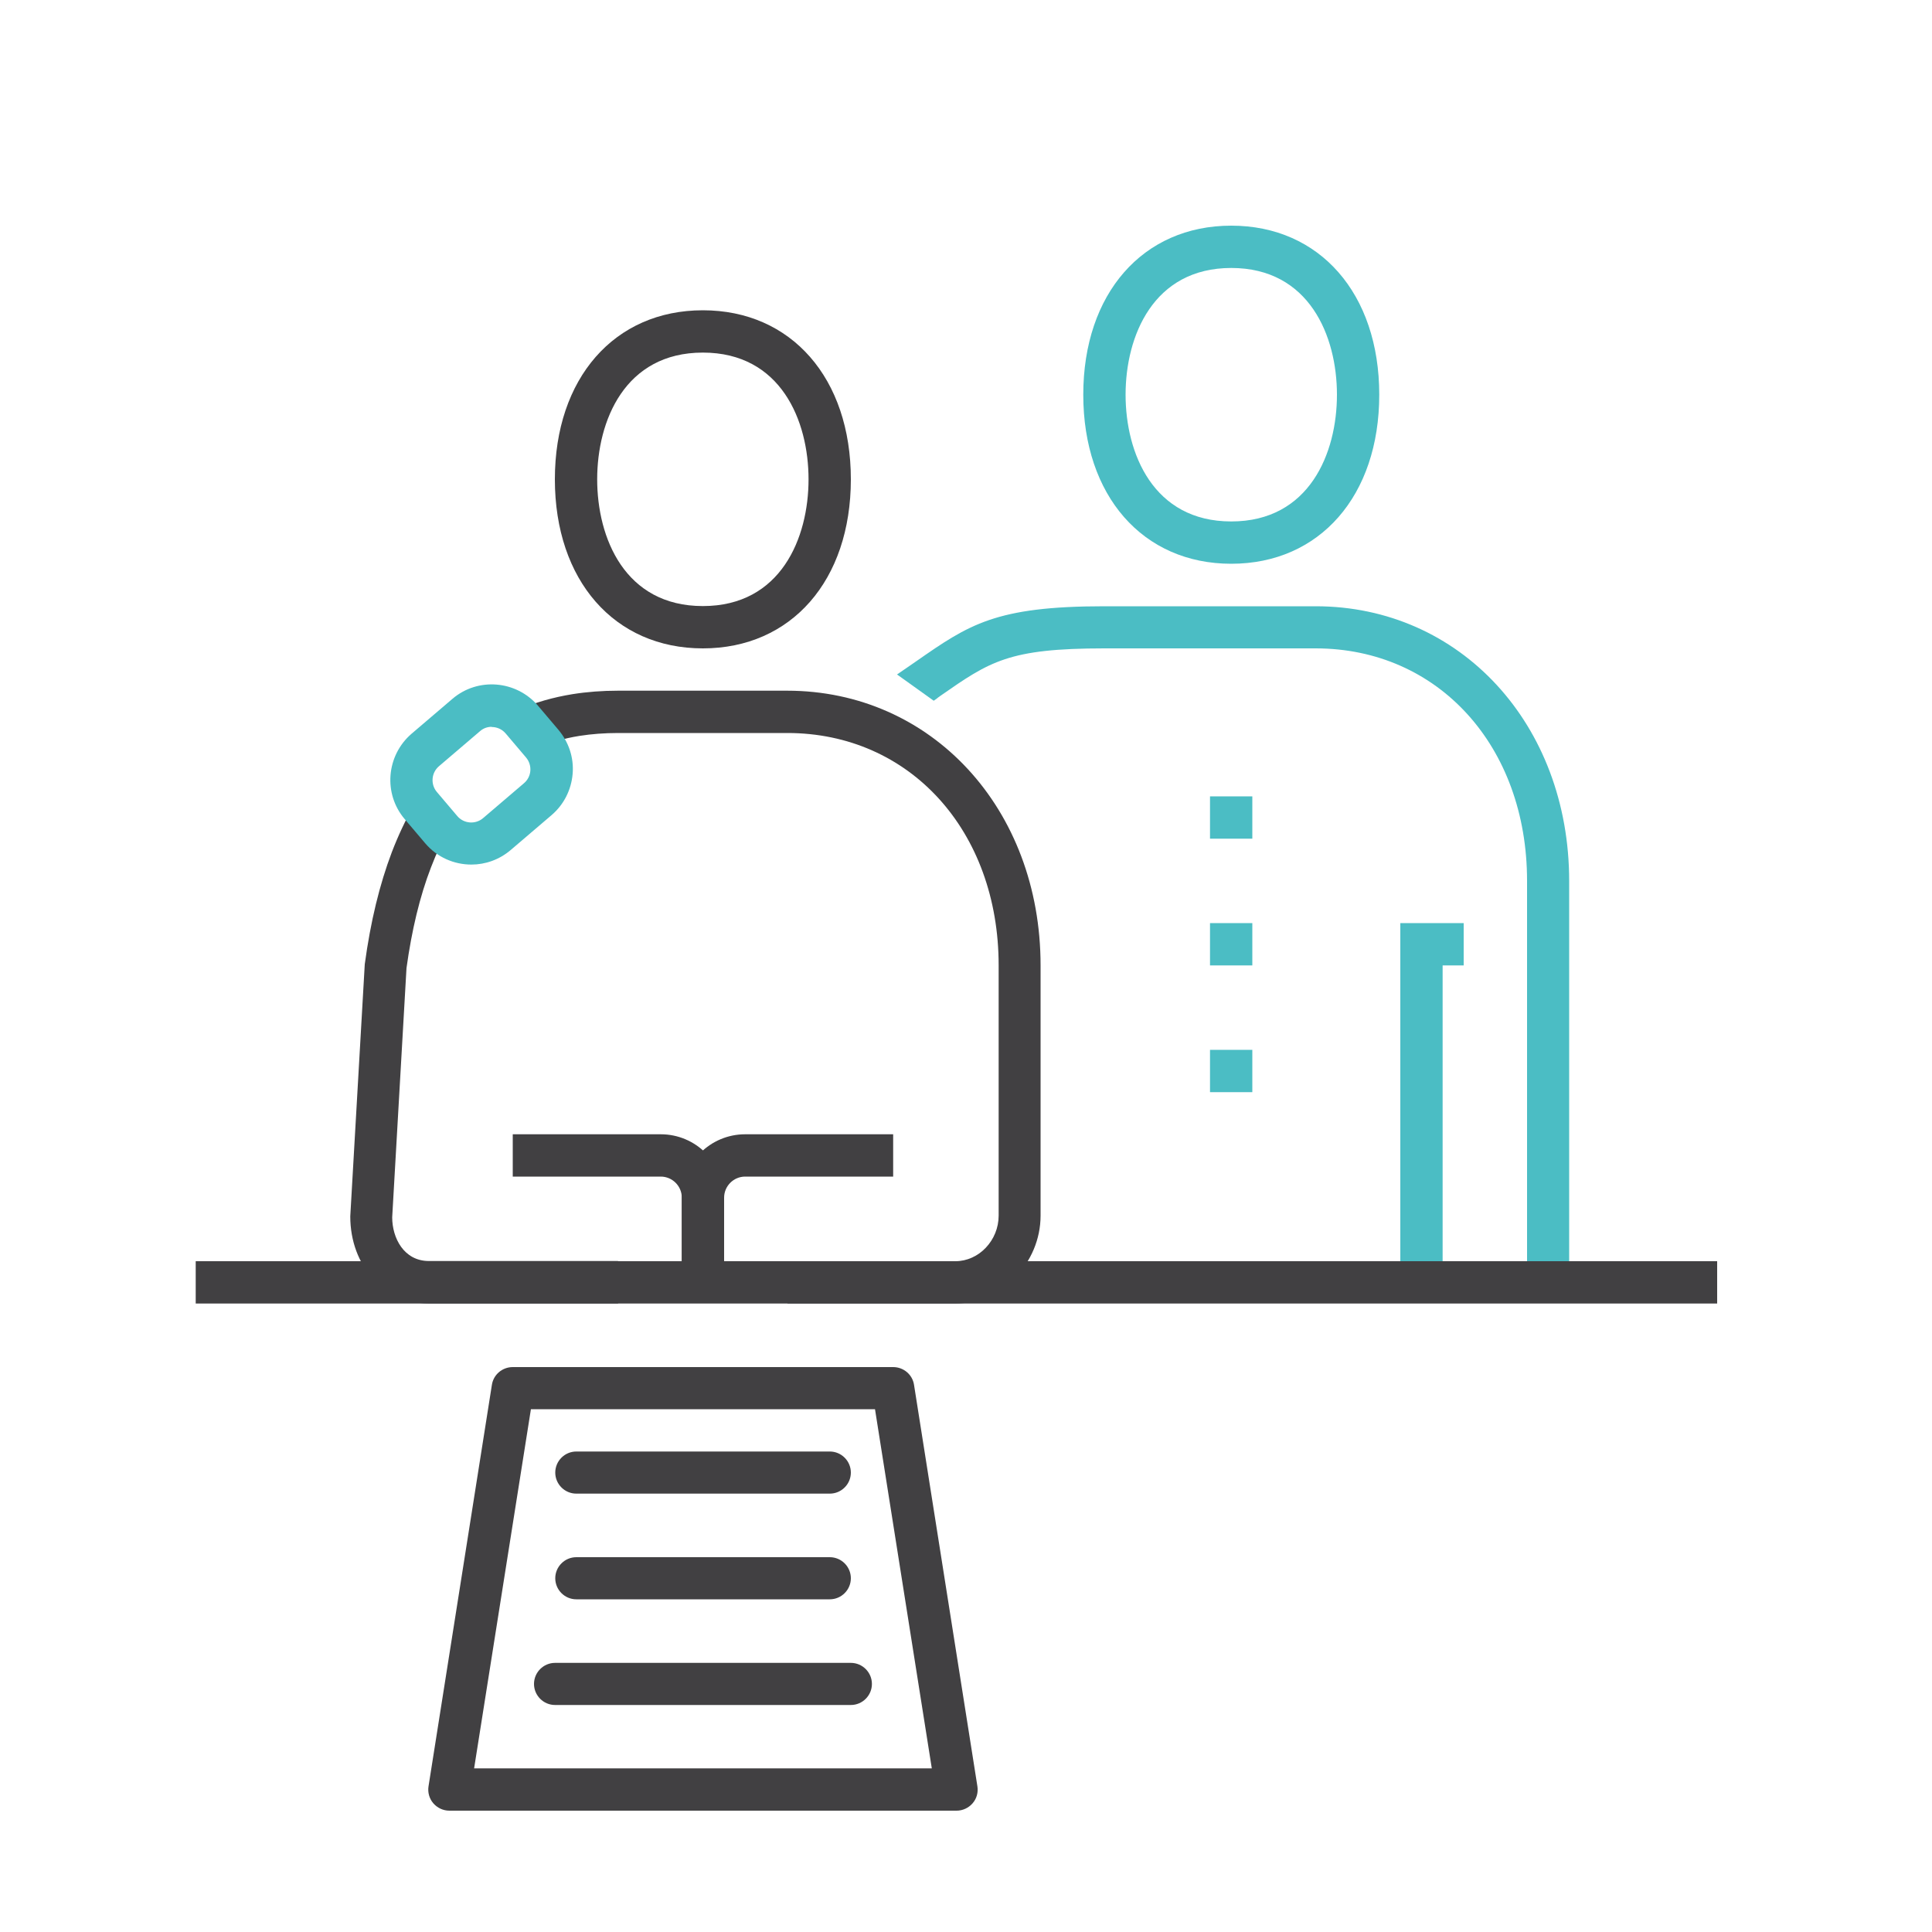 <?xml version="1.0" encoding="UTF-8"?>
<svg id="Layer_1" data-name="Layer 1" xmlns="http://www.w3.org/2000/svg" viewBox="0 0 100 100">
  <defs>
    <style>
      .cls-1 {
        fill: #4bbdc4;
      }

      .cls-2 {
        fill: #414042;
      }
    </style>
  </defs>
  <g>
    <path class="cls-2" d="M36.38,33.56c-4.58,0-7.66-3.52-7.66-8.75s3.08-8.75,7.66-8.75,7.66,3.52,7.66,8.75-3.08,8.75-7.66,8.75Zm0-15.31c-4.04,0-5.47,3.53-5.47,6.56s1.43,6.56,5.47,6.56,5.47-3.53,5.47-6.56-1.43-6.56-5.47-6.56Z"/>
    <path class="cls-2" d="M37.48,66.37h-2.19v-4.38c0-1.81,1.47-3.28,3.28-3.28h7.66v2.19h-7.66c-.6,0-1.09,.49-1.09,1.09v4.38Z"/>
    <g>
      <path class="cls-2" d="M32.01,67.47h-9.79c-2.33,0-4.09-1.94-4.09-4.51l.75-13.05c.3-2.22,.77-4.14,1.4-5.8,.33-.86,.71-1.67,1.13-2.4l1.89,1.09c-.37,.63-.7,1.33-.99,2.09-.58,1.5-1,3.26-1.27,5.22l-.74,12.9c0,1.06,.6,2.26,1.9,2.26h9.79v2.19Z"/>
      <path class="cls-2" d="M49.45,67.47h-8.69v-2.19h8.69c1.22,0,2.24-1.08,2.24-2.36v-12.95c0-6.97-4.6-12.03-10.94-12.03h-8.75c-.7,0-1.38,.05-2.01,.15-.82,.13-1.59,.36-2.3,.66l-.87-2.01c.87-.38,1.82-.65,2.81-.81,.75-.12,1.54-.18,2.36-.18h8.75c7.48,0,13.12,6.11,13.12,14.22v12.95c0,2.46-2.03,4.55-4.43,4.55Z"/>
      <path class="cls-2" d="M35.29,66.37v-4.38c0-.6-.49-1.09-1.09-1.09h-7.66v-2.19h7.66c1.81,0,3.28,1.47,3.28,3.28v4.38s-2.19,0-2.19,0Z"/>
    </g>
  </g>
  <g>
    <path class="cls-2" d="M49.51,93.72H23.26c-.32,0-.62-.14-.83-.38-.21-.24-.3-.57-.25-.88l3.28-20.78c.08-.53,.54-.92,1.08-.92h19.69c.54,0,1,.39,1.08,.92l3.28,20.78c.05,.32-.04,.64-.25,.88-.21,.24-.51,.38-.83,.38Zm-24.97-2.19h23.69l-2.94-18.59H27.48l-2.94,18.59Z"/>
    <path class="cls-2" d="M44.04,88.25h-15.31c-.6,0-1.09-.49-1.09-1.09s.49-1.09,1.09-1.09h15.31c.6,0,1.09,.49,1.09,1.09s-.49,1.09-1.09,1.09Z"/>
    <path class="cls-2" d="M42.95,82.78h-13.12c-.6,0-1.09-.49-1.09-1.09s.49-1.09,1.09-1.09h13.12c.6,0,1.09,.49,1.09,1.09s-.49,1.09-1.09,1.09Z"/>
    <path class="cls-2" d="M42.95,77.31h-13.12c-.6,0-1.09-.49-1.09-1.09s.49-1.09,1.09-1.09h13.12c.6,0,1.09,.49,1.09,1.09s-.49,1.09-1.09,1.09Z"/>
  </g>
  <g>
    <polygon class="cls-1" points="74.67 66.37 72.48 66.37 72.48 47.78 75.76 47.78 75.76 49.97 74.67 49.97 74.67 66.37"/>
    <path class="cls-1" d="M81.23,66.37h-2.19v-20.78c0-6.97-4.6-12.03-10.94-12.03h-10.94c-4.95,0-5.92,.67-8.49,2.46-.31,.22,.02,0-.34,.25l-1.9-1.36c.36-.24,.68-.47,.99-.68,2.73-1.9,4.1-2.85,9.74-2.85h10.94c7.48,0,13.12,6.11,13.12,14.22v20.78Z"/>
    <path class="cls-1" d="M63.73,29.18c-4.58,0-7.66-3.52-7.66-8.75s3.08-8.75,7.66-8.75,7.66,3.52,7.66,8.75-3.08,8.75-7.66,8.75Zm0-15.31c-4.04,0-5.47,3.53-5.47,6.56s1.43,6.56,5.47,6.56,5.47-3.53,5.47-6.56-1.43-6.56-5.47-6.56Z"/>
    <g>
      <rect class="cls-1" x="62.63" y="41.22" width="2.19" height="2.19"/>
      <rect class="cls-1" x="62.63" y="47.78" width="2.19" height="2.19"/>
      <rect class="cls-1" x="62.63" y="54.34" width="2.19" height="2.19"/>
    </g>
  </g>
  <path class="cls-1" d="M24.4,44.75c-.89,0-1.77-.37-2.39-1.1l-1.06-1.25c-1.12-1.31-.96-3.29,.35-4.42l2.12-1.81c1.31-1.12,3.29-.96,4.42,.35l1.06,1.25c.54,.64,.81,1.45,.74,2.28-.07,.83-.45,1.59-1.09,2.14l-2.12,1.81c-.59,.5-1.31,.75-2.03,.75Zm1.05-7.13c-.22,0-.43,.07-.61,.23l-2.12,1.81c-.4,.34-.44,.94-.11,1.33l1.06,1.25c.34,.4,.94,.44,1.33,.11l2.12-1.81c.19-.16,.31-.39,.33-.64,.02-.25-.06-.5-.22-.69l-1.06-1.25c-.19-.22-.45-.33-.72-.33Z"/>
  <rect class="cls-2" x="10.13" y="65.28" width="78.75" height="2.19"/>
</svg>